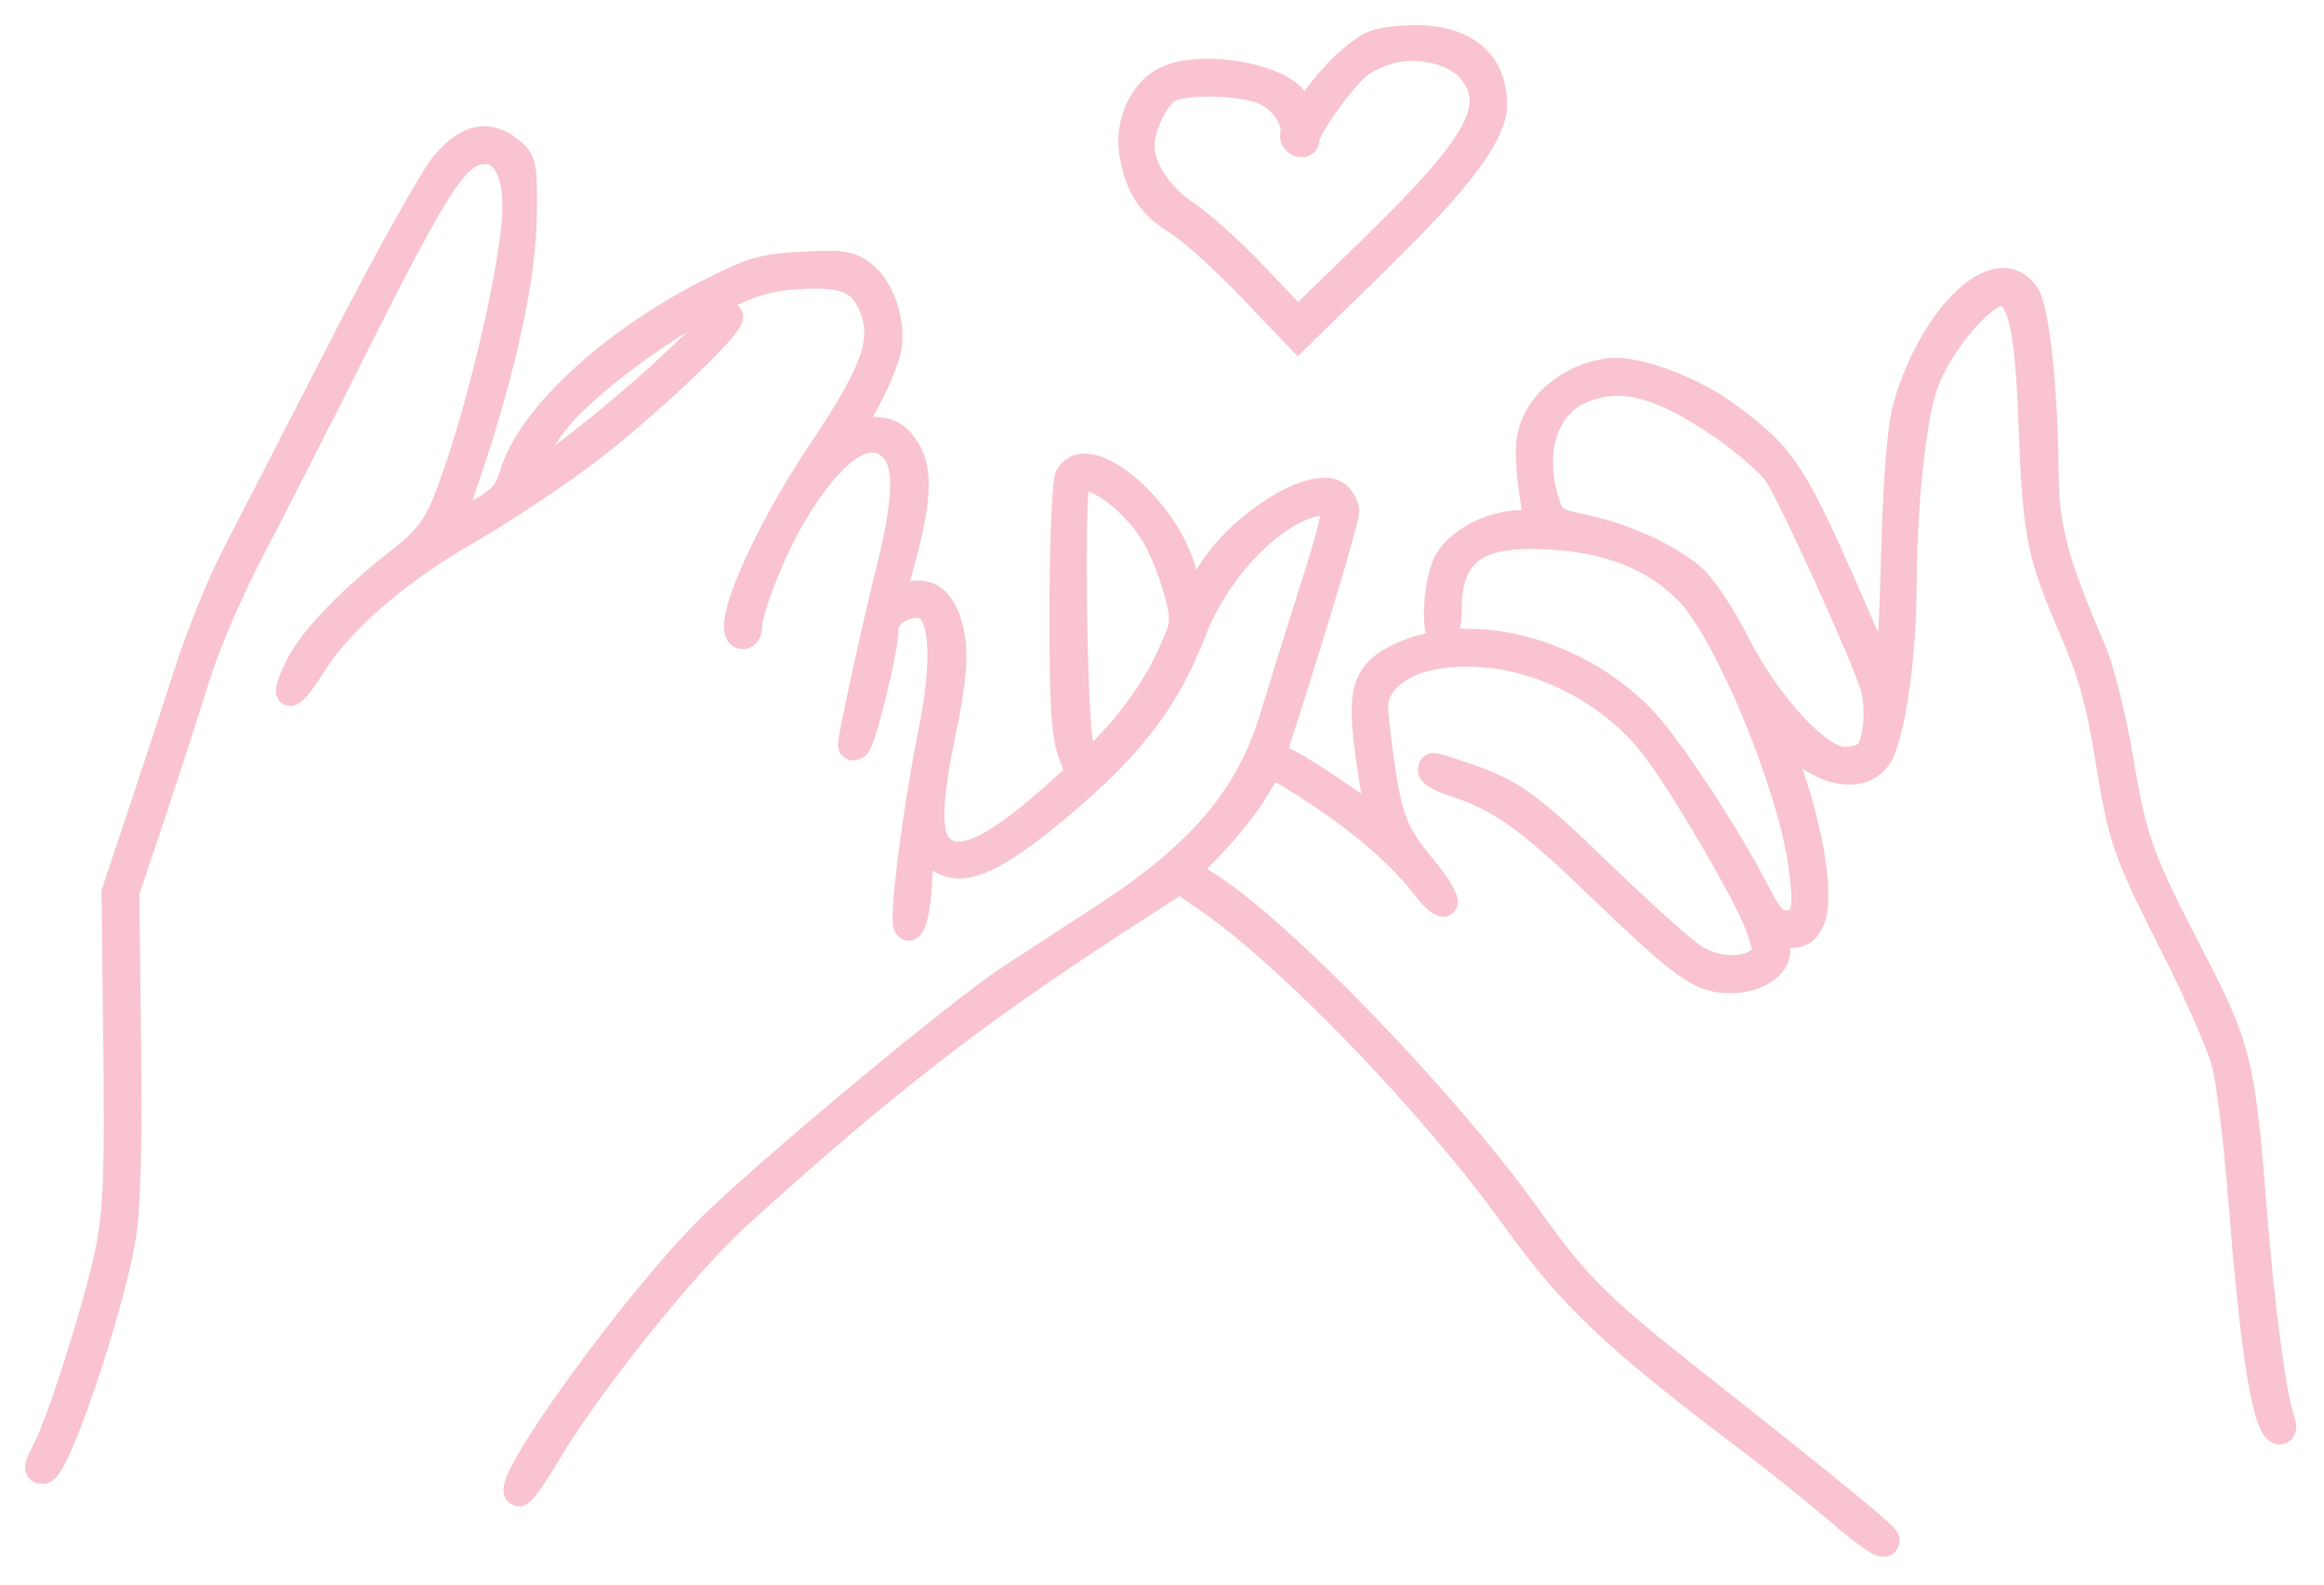 <?xml version="1.0" encoding="UTF-8"?> <svg xmlns="http://www.w3.org/2000/svg" width="176" height="120" viewBox="0 0 176 120" fill="none"><g filter="url(#filter0_g_436_782)"><path fill-rule="evenodd" clip-rule="evenodd" d="M103.875 3.384C102.544 4.114 101.074 5.505 99.759 7.281C98.641 8.789 98.54 8.837 98.268 7.988C97.593 5.88 91.006 4.626 88.19 6.07C86.495 6.939 85.404 9.379 85.75 11.527C86.164 14.094 87.126 15.589 89.134 16.792C90.135 17.39 92.606 19.608 94.626 21.721L98.3 25.563L104.388 19.614C110.544 13.596 113.123 10.151 113.131 7.932C113.142 4.723 110.937 2.882 107.105 2.9C105.802 2.906 104.348 3.124 103.875 3.384ZM105.588 3.749C104.873 3.897 103.766 4.358 103.128 4.773C101.928 5.552 98.921 9.699 98.921 10.575C98.921 10.848 98.679 10.984 98.383 10.876C98.087 10.768 97.891 10.471 97.947 10.215C98.194 9.096 97.111 7.504 95.707 6.923C93.951 6.195 89.765 6.103 88.519 6.764C87.567 7.269 86.43 9.591 86.43 11.029C86.43 12.749 87.836 14.881 89.827 16.182C90.92 16.897 93.27 19.014 95.049 20.887L98.284 24.293L103.913 18.822C112.079 10.884 113.667 7.957 111.292 5.218C110.203 3.963 107.684 3.314 105.588 3.749ZM33.667 12.389C32.801 13.387 29.346 19.563 25.988 26.113C22.631 32.664 18.971 39.775 17.856 41.917C16.741 44.059 15.12 48.021 14.254 50.723C13.387 53.424 11.78 58.325 10.682 61.614L8.685 67.594L8.823 79.211C8.933 88.496 8.823 91.559 8.273 94.47C7.578 98.143 4.64 107.509 3.491 109.713C2.767 111.102 2.729 111.374 3.261 111.374C4.256 111.374 8.328 99.401 9.308 93.594C9.644 91.599 9.775 86.594 9.686 79.072L9.55 67.594L11.552 61.614C12.653 58.325 14.149 53.697 14.878 51.328C15.607 48.96 17.458 44.636 18.992 41.718C20.526 38.801 23.948 32.09 26.596 26.804C33.239 13.546 34.636 11.428 36.74 11.428C38.207 11.428 39.051 12.986 39.047 15.688C39.041 19.896 36.067 32.402 33.701 38.171C32.962 39.969 32.178 40.961 30.4 42.346C26.693 45.232 23.712 48.295 22.704 50.255C21.229 53.123 21.907 53.218 23.667 50.39C25.768 47.014 30.133 43.234 35.418 40.214C37.771 38.869 41.635 36.324 44.004 34.559C48.598 31.135 55.732 24.41 55.263 23.945C55.108 23.792 53.287 25.298 51.216 27.292C48.069 30.322 42.18 35.091 39.998 36.376C39.091 36.909 40.548 33.829 42.154 31.819C44.219 29.234 49.909 24.947 54.02 22.881C57.004 21.38 58.157 21.033 60.62 20.895C64.173 20.696 65.424 21.308 66.194 23.622C66.984 25.997 66.085 28.354 62.146 34.235C57.701 40.872 54.631 48.16 56.28 48.16C56.517 48.16 56.711 47.866 56.711 47.506C56.711 46.201 58.454 41.763 60.006 39.119C63.044 33.945 65.871 32.068 67.665 34.034C68.746 35.218 68.656 37.952 67.368 43.098C66.266 47.501 64.463 55.762 64.463 56.412C64.463 56.599 64.641 56.644 64.859 56.51C65.32 56.228 67.048 49.205 67.048 47.615C67.048 46.205 69.424 45.208 70.423 46.199C71.462 47.229 71.508 50.66 70.547 55.436C69.364 61.313 68.309 69.549 68.666 70.121C69.04 70.722 69.535 68.889 69.589 66.704C69.643 64.516 69.9 64.265 71.209 65.115C72.789 66.142 74.99 65.287 78.966 62.102C85.232 57.083 88.255 53.29 90.353 47.818C92.156 43.114 96.364 38.737 99.726 38.07C101.532 37.712 101.507 38.066 99.184 45.396C98.144 48.678 96.887 52.709 96.392 54.353C94.584 60.35 90.906 64.687 83.631 69.401C81.262 70.937 78.023 73.047 76.435 74.09C72.681 76.557 58.831 88.052 54.09 92.636C48.266 98.268 37.543 113.113 39.328 113.074C39.531 113.069 40.446 111.795 41.362 110.242C44.52 104.89 51.823 95.766 55.955 92.014C66.674 82.278 73.709 76.804 84.542 69.774L89.33 66.667L91.269 67.985C97.523 72.235 108.427 83.519 114.671 92.204C119.063 98.311 122.346 101.407 132.687 109.194C134.371 110.461 137.187 112.72 138.946 114.212C141.988 116.794 142.857 117.326 142.853 116.606C142.852 116.29 138.789 112.963 128.21 104.614C121.041 98.956 119.449 97.369 115.761 92.211C109.398 83.312 96.85 70.342 91.257 66.884L89.839 66.007L91.941 63.804C93.096 62.592 94.51 60.788 95.082 59.795C95.654 58.803 96.249 57.989 96.404 57.987C96.56 57.985 98.201 58.993 100.052 60.226C103.569 62.571 106.186 64.895 108.044 67.324C108.65 68.115 109.257 68.582 109.395 68.362C109.532 68.141 108.779 66.917 107.722 65.642C105.537 63.006 105.115 61.843 104.433 56.579C103.978 53.062 104.002 52.752 104.818 51.668C105.297 51.032 106.444 50.285 107.366 50.009C113.2 48.263 120.81 50.99 125.098 56.362C127.226 59.029 132.405 67.875 133.203 70.206C133.859 72.122 133.855 72.271 133.126 72.8C132.018 73.603 129.935 73.488 128.363 72.538C127.618 72.087 124.573 69.37 121.595 66.5C115.721 60.839 114.549 59.983 111.022 58.779C108.314 57.854 108.397 57.867 108.397 58.378C108.397 58.595 109.124 59.005 110.012 59.29C113.487 60.406 115.7 61.951 120.673 66.734C127.602 73.398 128.737 74.214 131.075 74.214C133.232 74.214 134.893 72.965 134.536 71.612C134.362 70.954 134.553 70.797 135.521 70.797C136.426 70.797 136.842 70.507 137.216 69.612C137.899 67.975 137.163 63.122 135.524 58.462C134.818 56.455 134.241 54.743 134.241 54.657C134.241 54.572 134.748 55.099 135.369 55.831C137.686 58.561 140.98 59.264 142.275 57.303C143.231 55.857 144.124 49.853 144.145 44.743C144.172 37.939 144.871 31.473 145.862 28.845C146.381 27.47 147.634 25.474 148.753 24.24C152.461 20.151 153.508 21.801 153.877 32.314C154.16 40.369 154.486 42.015 156.893 47.548C158.329 50.848 158.965 53.087 159.626 57.173C160.676 63.664 160.908 64.332 164.773 71.983C166.467 75.336 168.143 79.18 168.497 80.525C168.85 81.87 169.434 86.718 169.793 91.299C170.69 102.74 171.63 108.384 172.638 108.384C172.891 108.384 172.975 108.067 172.825 107.679C172.183 106.021 171.25 99.057 170.658 91.513C169.799 80.564 169.48 79.264 166.021 72.6C162.036 64.922 161.604 63.72 160.529 57.325C160.012 54.246 159.108 50.653 158.493 49.228C155.675 42.699 154.935 39.966 154.906 35.987C154.859 29.519 154.213 23.477 153.444 22.313C151.377 19.186 146.493 23.659 144.424 30.574C143.965 32.108 143.664 35.445 143.497 40.825C143.123 52.947 143.251 52.741 140.306 45.975C135.805 35.634 135.083 34.54 130.614 31.293C128.269 29.589 124.448 28.106 122.396 28.103C120.151 28.099 117.543 29.599 116.488 31.503C115.843 32.667 115.704 33.564 115.861 35.56C115.971 36.97 116.2 38.459 116.368 38.87C116.622 39.493 116.432 39.619 115.227 39.627C112.813 39.643 110.176 41.09 109.458 42.794C108.743 44.49 108.607 48.16 109.259 48.16C109.496 48.16 109.692 47.247 109.696 46.131C109.709 41.828 111.772 40.313 117.227 40.603C121.816 40.848 125.243 42.194 127.78 44.751C130.74 47.735 135.526 59.172 136.415 65.389C136.929 68.985 136.694 69.943 135.295 69.943C134.482 69.943 134.021 69.485 133.179 67.838C130.818 63.217 126.305 56.369 124.247 54.285C119.213 49.186 111.184 47.178 105.956 49.71C103.461 50.918 103.009 52.246 103.587 56.671C103.85 58.685 104.2 60.803 104.365 61.377C104.639 62.331 104.416 62.249 101.775 60.417C100.185 59.316 98.323 58.127 97.638 57.775L96.391 57.136L97.185 54.677C99.536 47.39 101.939 39.318 101.938 38.709C101.937 38.327 101.64 37.77 101.276 37.471C99.672 36.151 94.139 39.482 91.763 43.199C91.08 44.266 90.399 45.146 90.247 45.154C90.096 45.163 89.852 44.545 89.705 43.782C88.765 38.897 82.364 33.308 80.899 36.094C80.683 36.505 80.493 40.955 80.478 45.984C80.457 52.932 80.6 55.547 81.074 56.875L81.698 58.624L79.649 60.437C75.166 64.405 72.587 65.551 71.21 64.186C70.25 63.234 70.292 60.757 71.355 55.635C72.333 50.921 72.424 48.877 71.74 46.933C71.132 45.204 70.052 44.606 68.555 45.171C67.572 45.541 67.45 45.498 67.641 44.85C69.636 38.072 69.82 35.513 68.445 33.699C67.795 32.842 67.213 32.57 66.026 32.57C65.166 32.57 64.513 32.474 64.573 32.357C64.634 32.239 65.192 31.182 65.813 30.008C66.434 28.833 67.075 27.263 67.237 26.52C67.657 24.587 66.8 21.884 65.422 20.803C64.387 19.99 63.841 19.903 60.802 20.06C57.721 20.22 56.946 20.45 53.48 22.23C46.182 25.977 40.114 31.636 38.853 35.871C38.42 37.325 37.946 37.85 36.173 38.844L34.018 40.051L35.638 35.195C38.181 27.572 39.618 20.785 39.66 16.197C39.694 12.501 39.623 12.151 38.68 11.392C36.982 10.026 35.453 10.329 33.667 12.389ZM119.712 29.573C117.011 30.737 115.925 34.142 117.057 37.89C117.502 39.365 117.687 39.497 119.964 39.97C122.941 40.588 126.227 42.076 128.129 43.669C128.932 44.341 130.379 46.49 131.443 48.592C133.867 53.377 137.712 57.557 139.691 57.557C140.426 57.557 141.22 57.317 141.456 57.023C142.126 56.19 142.345 53.676 141.89 52.042C141.292 49.895 135.688 37.55 134.555 35.885C134.027 35.108 132.198 33.51 130.492 32.334C125.711 29.042 122.721 28.276 119.712 29.573ZM81.553 36.521C81.071 37.33 81.328 55.055 81.842 56.528L82.383 58.076L84.695 55.574C85.975 54.188 87.621 51.759 88.385 50.13C89.753 47.209 89.758 47.17 89.141 44.791C88.798 43.472 88.049 41.591 87.474 40.61C85.781 37.715 82.28 35.298 81.553 36.521Z" stroke="#F9C3D1" stroke-width="2"></path></g><defs><filter id="filter0_g_436_782" x="0" y="-9.76324e-05" width="175.799" height="119.8" filterUnits="userSpaceOnUse" color-interpolation-filters="sRGB"><feFlood flood-opacity="0" result="BackgroundImageFix"></feFlood><feBlend mode="normal" in="SourceGraphic" in2="BackgroundImageFix" result="shape"></feBlend><feTurbulence type="fractalNoise" baseFrequency="0.455 0.455" numOctaves="3" seed="1745"></feTurbulence><feDisplacementMap in="shape" scale="3.8" xChannelSelector="R" yChannelSelector="G" result="displacedImage" width="100%" height="100%"></feDisplacementMap><feMerge result="effect1_texture_436_782"><feMergeNode in="displacedImage"></feMergeNode></feMerge></filter></defs></svg> 